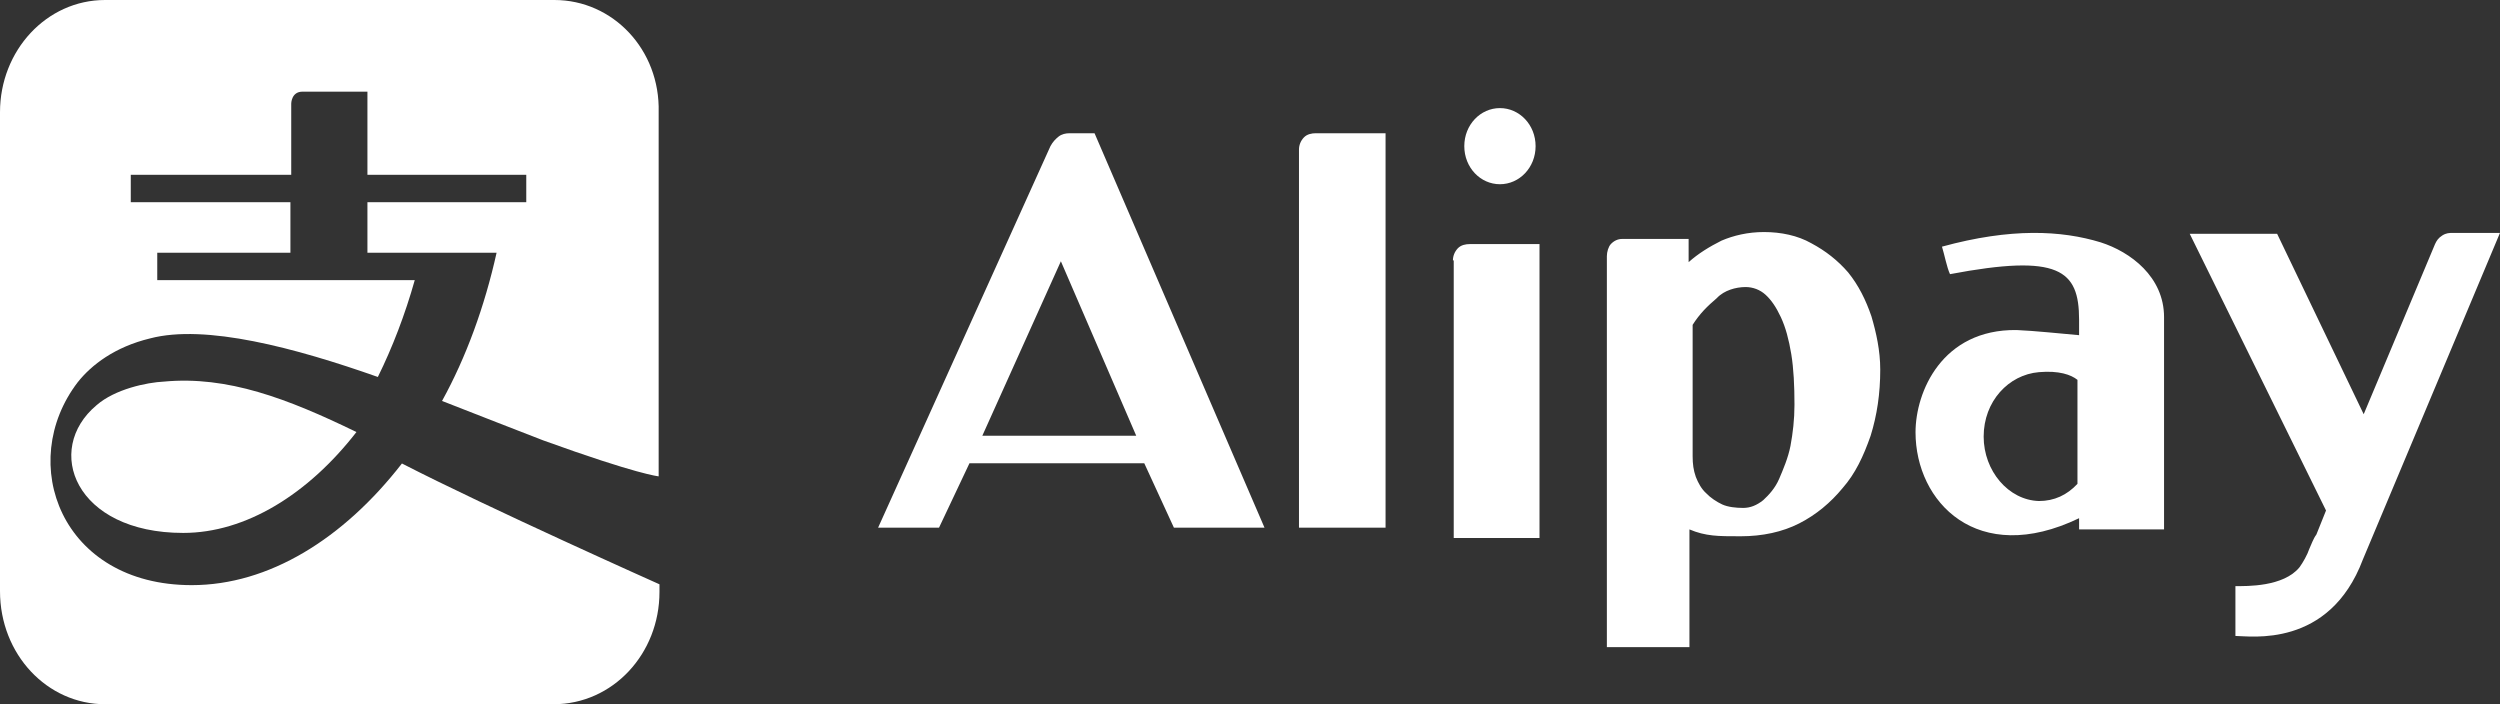 <svg width="71" height="20" viewBox="0 0 71 20" fill="none" xmlns="http://www.w3.org/2000/svg">
<rect x="0" y="0" width="71" height="20" fill="#333333" stroke="none"/>
<path d="M15.744 0H2.985C1.321 0 0 1.436 0 3.187V16.788C0 18.589 1.344 20 2.985 20H15.721C17.407 20 18.729 18.564 18.729 16.813V16.594C18.729 16.594 13.876 14.428 11.415 13.163C9.752 15.304 7.633 16.618 5.445 16.618C1.732 16.618 0.456 13.139 2.21 10.852C2.597 10.365 3.258 9.854 4.261 9.611C5.833 9.197 8.385 9.878 10.731 10.706C11.141 9.878 11.506 8.929 11.779 7.956H4.466V7.178H8.248V5.742H3.714V4.964H8.271V2.944C8.271 2.944 8.271 2.603 8.59 2.603H10.435V4.964H14.946V5.742H10.435V7.178H14.103C13.762 8.71 13.238 10.146 12.554 11.387C13.67 11.825 14.673 12.214 15.425 12.506C18.113 13.479 18.706 13.528 18.706 13.528V3.187C18.751 1.411 17.407 0 15.744 0Z" fill="white"/>
<path d="M2.744 11.506C1.231 12.771 2.129 15.135 5.204 15.135C6.978 15.135 8.751 14.037 10.123 12.27C8.16 11.315 6.457 10.67 4.66 10.837C4.163 10.861 3.265 11.052 2.744 11.506Z" fill="white"/>
<path d="M30.129 7.42L32.269 12.375H27.898L30.129 7.42ZM33.339 14.986H35.912L31.085 3.784H30.379C30.265 3.784 30.152 3.808 30.061 3.881C29.97 3.955 29.901 4.028 29.833 4.15L24.938 14.986H26.668L27.533 13.156H32.497L33.339 14.986ZM39.328 14.986H36.891V4.247C36.891 4.125 36.937 4.003 37.028 3.906C37.119 3.808 37.256 3.784 37.37 3.784H39.35V14.986H39.328ZM41.263 7.396C41.263 7.274 41.309 7.152 41.4 7.054C41.491 6.957 41.627 6.932 41.741 6.932H43.722V15.279H41.286V7.396H41.263ZM48.071 12.96C48.071 13.18 48.094 13.351 48.162 13.546C48.23 13.717 48.321 13.888 48.458 14.01C48.572 14.132 48.754 14.254 48.913 14.327C49.073 14.4 49.3 14.425 49.505 14.425C49.71 14.425 49.892 14.351 50.075 14.205C50.234 14.059 50.416 13.863 50.53 13.595C50.644 13.326 50.781 13.009 50.849 12.667C50.917 12.301 50.963 11.911 50.963 11.496C50.963 10.959 50.94 10.471 50.872 10.056C50.803 9.641 50.712 9.299 50.576 9.007C50.439 8.714 50.302 8.518 50.143 8.372C49.984 8.226 49.779 8.152 49.574 8.152C49.437 8.152 49.278 8.177 49.141 8.226C49.005 8.274 48.868 8.348 48.754 8.47C48.64 8.567 48.504 8.689 48.39 8.811C48.276 8.933 48.162 9.08 48.071 9.226V12.96ZM45.635 7.274C45.635 7.152 45.68 7.005 45.748 6.932C45.84 6.834 45.953 6.786 46.067 6.786H47.957V7.445C48.23 7.201 48.549 7.005 48.891 6.834C49.232 6.688 49.642 6.59 50.097 6.59C50.576 6.59 51.054 6.688 51.441 6.908C51.851 7.127 52.192 7.396 52.488 7.737C52.784 8.104 52.989 8.518 53.148 8.982C53.285 9.446 53.399 9.958 53.399 10.495C53.399 11.179 53.308 11.789 53.126 12.375C52.921 12.96 52.693 13.448 52.329 13.863C51.987 14.278 51.577 14.62 51.099 14.864C50.621 15.108 50.052 15.23 49.437 15.23C49.118 15.23 48.845 15.23 48.64 15.206C48.413 15.181 48.208 15.132 47.98 15.035V18.378H45.635V7.274ZM56.336 12.399C56.336 11.398 57.042 10.642 57.907 10.569C58.477 10.52 58.818 10.642 59 10.788V13.741C58.704 14.059 58.34 14.229 57.907 14.229C57.042 14.205 56.336 13.375 56.336 12.399ZM59.66 6.883C58.545 6.542 57.11 6.468 55.152 7.005C55.221 7.225 55.289 7.591 55.38 7.786C58.477 7.201 59.046 7.664 59.046 9.08V9.519C58.477 9.47 57.816 9.397 57.27 9.373C55.152 9.348 54.401 11.13 54.401 12.277C54.401 14.254 56.154 16.109 59.046 14.717V15.035H61.459V9.007C61.459 7.86 60.503 7.152 59.66 6.883ZM62.188 6.639H64.67L67.129 11.764L69.155 6.932C69.201 6.834 69.246 6.761 69.36 6.688C69.474 6.615 69.565 6.615 69.656 6.615H70.999L67.106 15.889C66.15 18.427 63.895 18.061 63.486 18.061V16.646C63.804 16.646 64.852 16.67 65.307 16.109C65.398 15.987 65.535 15.743 65.581 15.596C65.649 15.45 65.694 15.303 65.785 15.181L66.059 14.498L62.188 6.639Z" fill="white"/>
<path d="M43.611 4.151C43.611 4.759 43.152 5.232 42.598 5.232C42.044 5.232 41.586 4.759 41.586 4.151C41.586 3.543 42.044 3.07 42.598 3.07C43.152 3.07 43.611 3.543 43.611 4.151Z" fill="white"/>
 
</svg>
